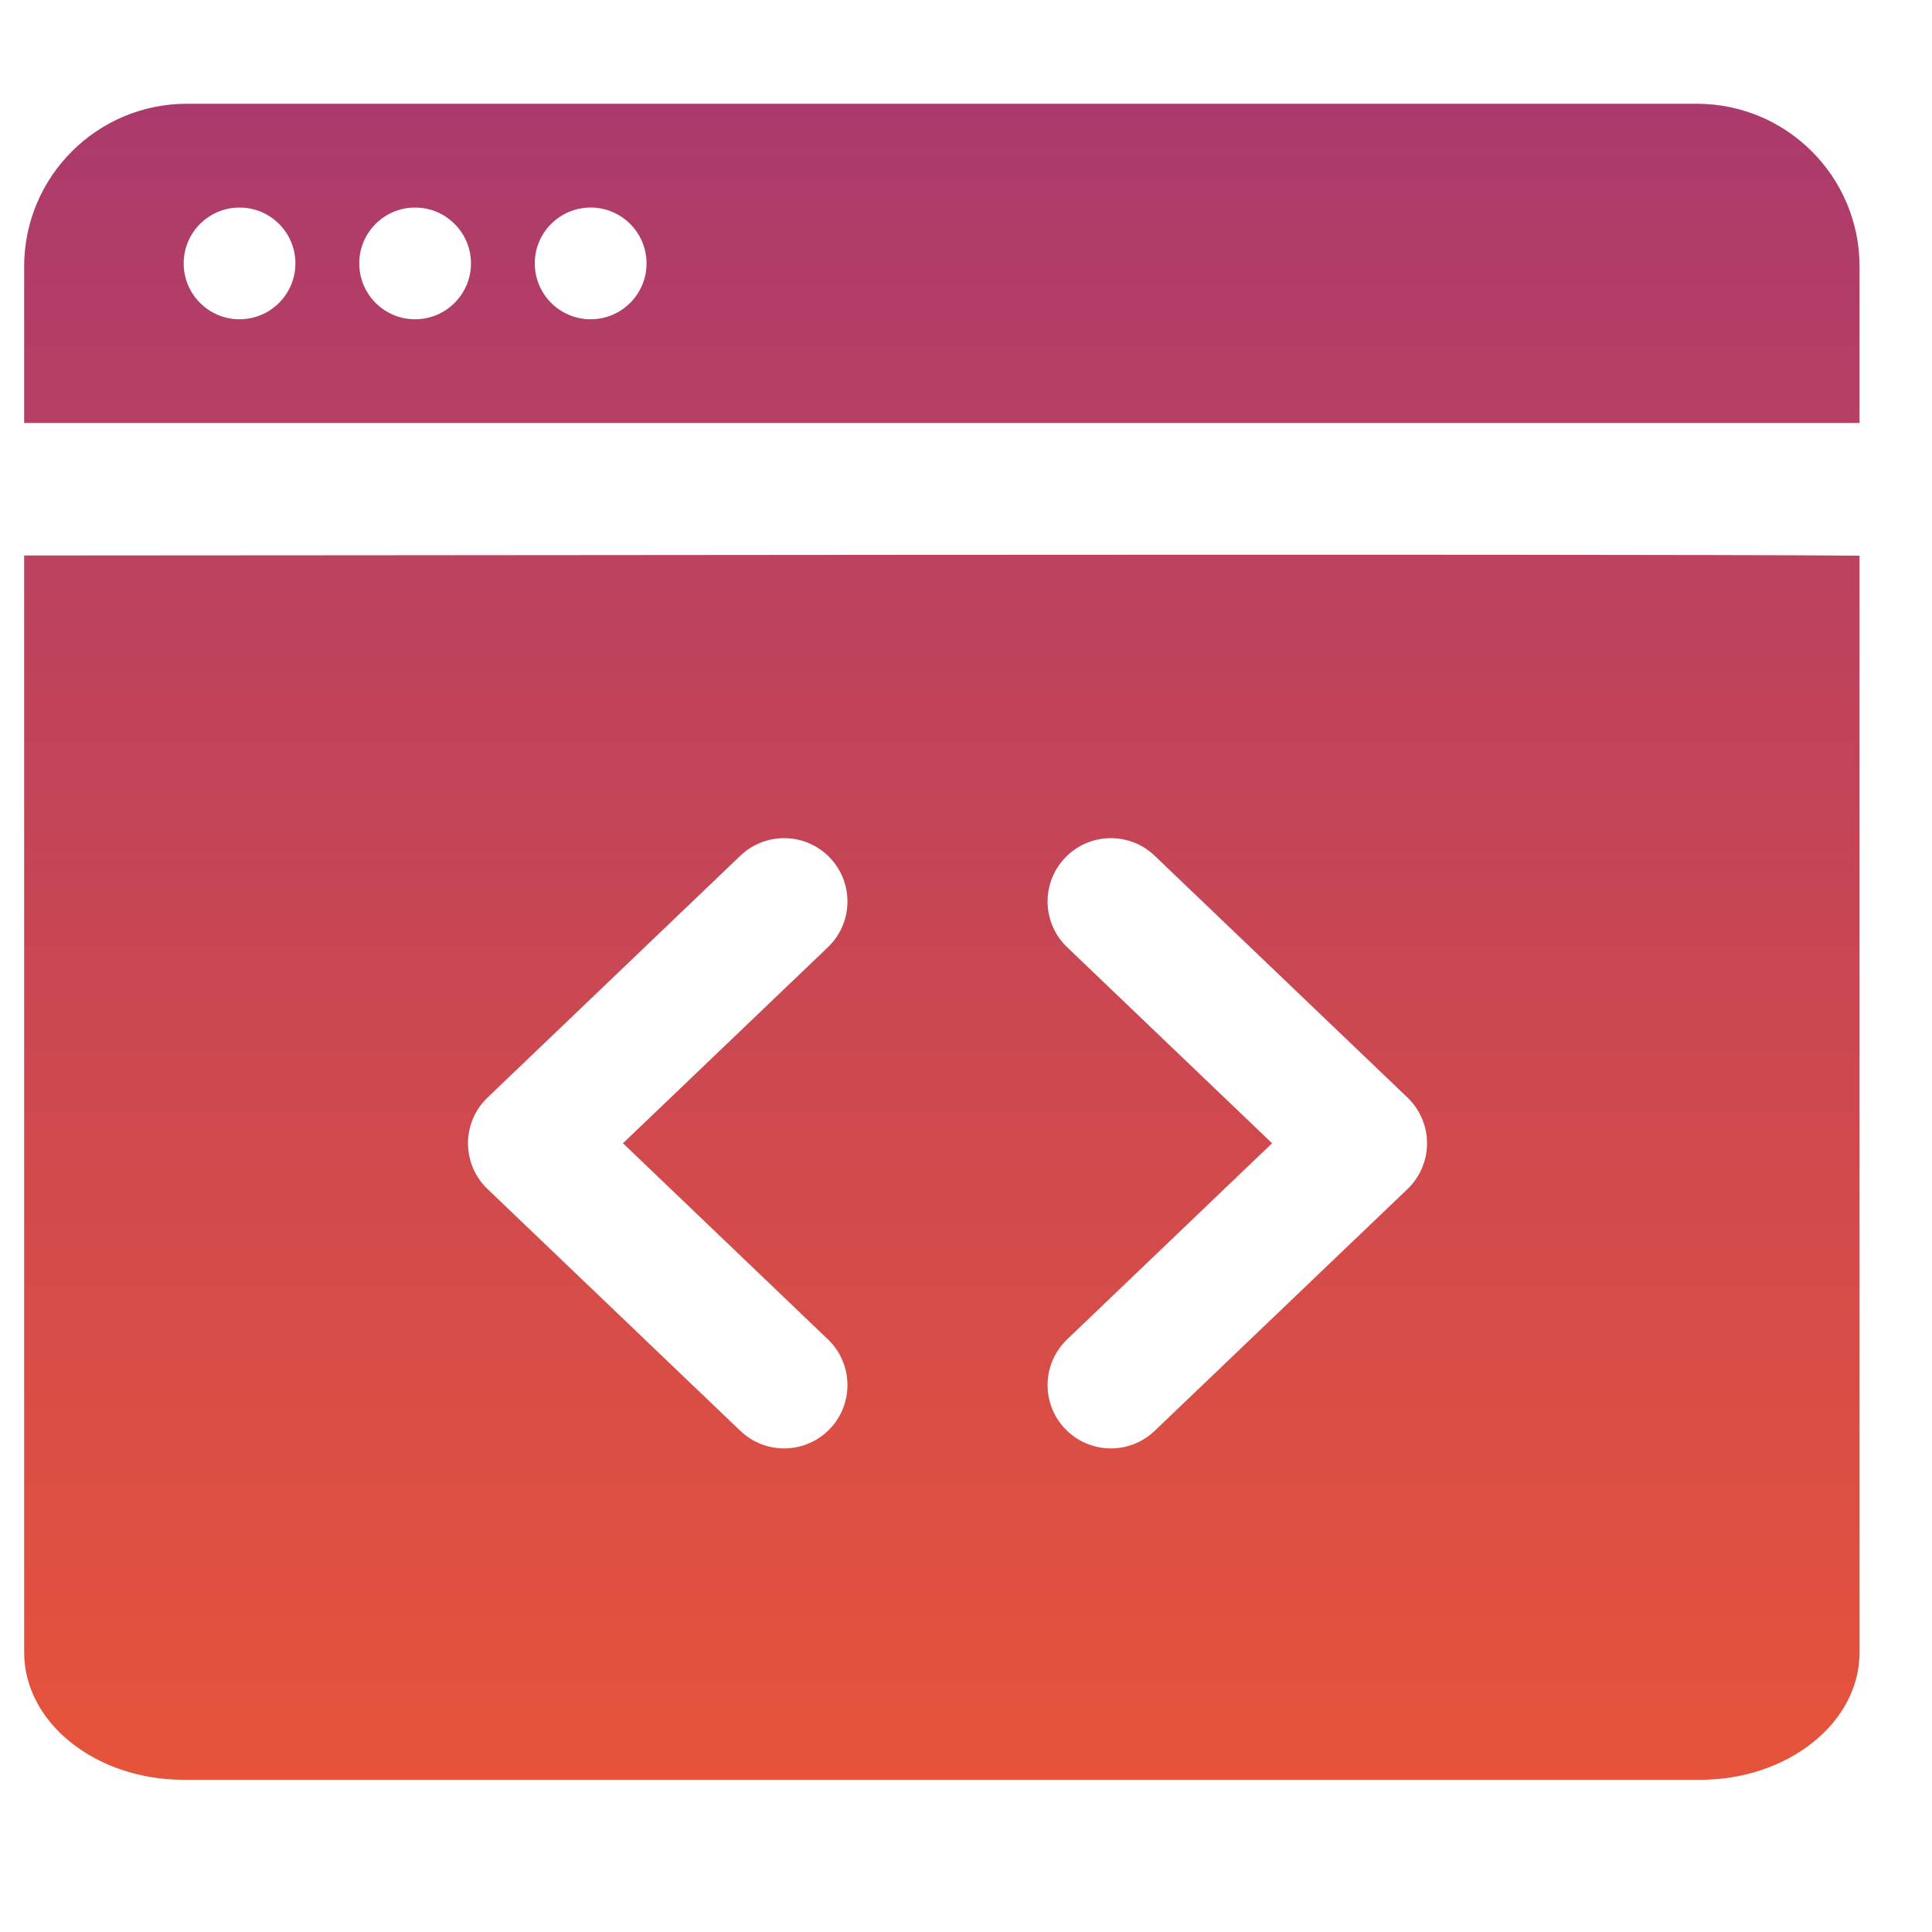 <?xml version="1.0" encoding="UTF-8"?> <svg xmlns="http://www.w3.org/2000/svg" width="40" height="40" viewBox="0 0 40 40" fill="none"><path d="M0.5 11.501C3.776 11.505 33.391 11.459 38.5 11.505V34.211C38.5 35.668 37.02 36.849 35.195 36.849H3.805C1.98 36.849 0.5 35.668 0.5 34.211V11.501ZM17.182 17.758C16.681 17.235 15.851 17.216 15.328 17.717L10.094 22.724C9.835 22.971 9.689 23.313 9.689 23.671C9.69 24.029 9.835 24.371 10.094 24.618L15.328 29.624C15.851 30.124 16.681 30.106 17.182 29.583C17.682 29.06 17.664 28.23 17.141 27.73L12.898 23.67L17.141 19.611C17.664 19.111 17.682 18.281 17.182 17.758ZM23.906 17.717C23.383 17.216 22.553 17.235 22.053 17.758C21.552 18.281 21.571 19.111 22.094 19.611L26.337 23.67L22.094 27.73C21.571 28.23 21.552 29.06 22.053 29.583C22.553 30.106 23.383 30.124 23.906 29.624L29.141 24.618C29.399 24.371 29.545 24.029 29.545 23.671C29.545 23.313 29.399 22.971 29.141 22.724L23.906 17.717ZM35.131 2.148C36.992 2.149 38.5 3.657 38.5 5.518V8.757H0.5V5.518C0.5 3.657 2.009 2.149 3.869 2.148H35.131ZM4.959 4.297C4.32 4.297 3.803 4.815 3.803 5.453C3.803 6.092 4.32 6.61 4.959 6.61C5.598 6.61 6.116 6.092 6.116 5.453C6.116 4.815 5.598 4.297 4.959 4.297ZM8.594 4.297C7.955 4.297 7.438 4.815 7.438 5.453C7.438 6.092 7.955 6.61 8.594 6.61C9.232 6.61 9.751 6.092 9.751 5.453C9.751 4.815 9.232 4.297 8.594 4.297ZM12.229 4.297C11.59 4.297 11.072 4.815 11.072 5.453C11.072 6.092 11.59 6.61 12.229 6.61C12.867 6.61 13.386 6.092 13.386 5.453C13.386 4.815 12.867 4.297 12.229 4.297Z" fill="url(#paint0_linear_140_768)"></path><defs><linearGradient id="paint0_linear_140_768" x1="19.5" y1="2.148" x2="19.5" y2="36.849" gradientUnits="userSpaceOnUse"><stop stop-color="#AB3A6C"></stop><stop offset="1" stop-color="#E6533A"></stop></linearGradient></defs></svg> 